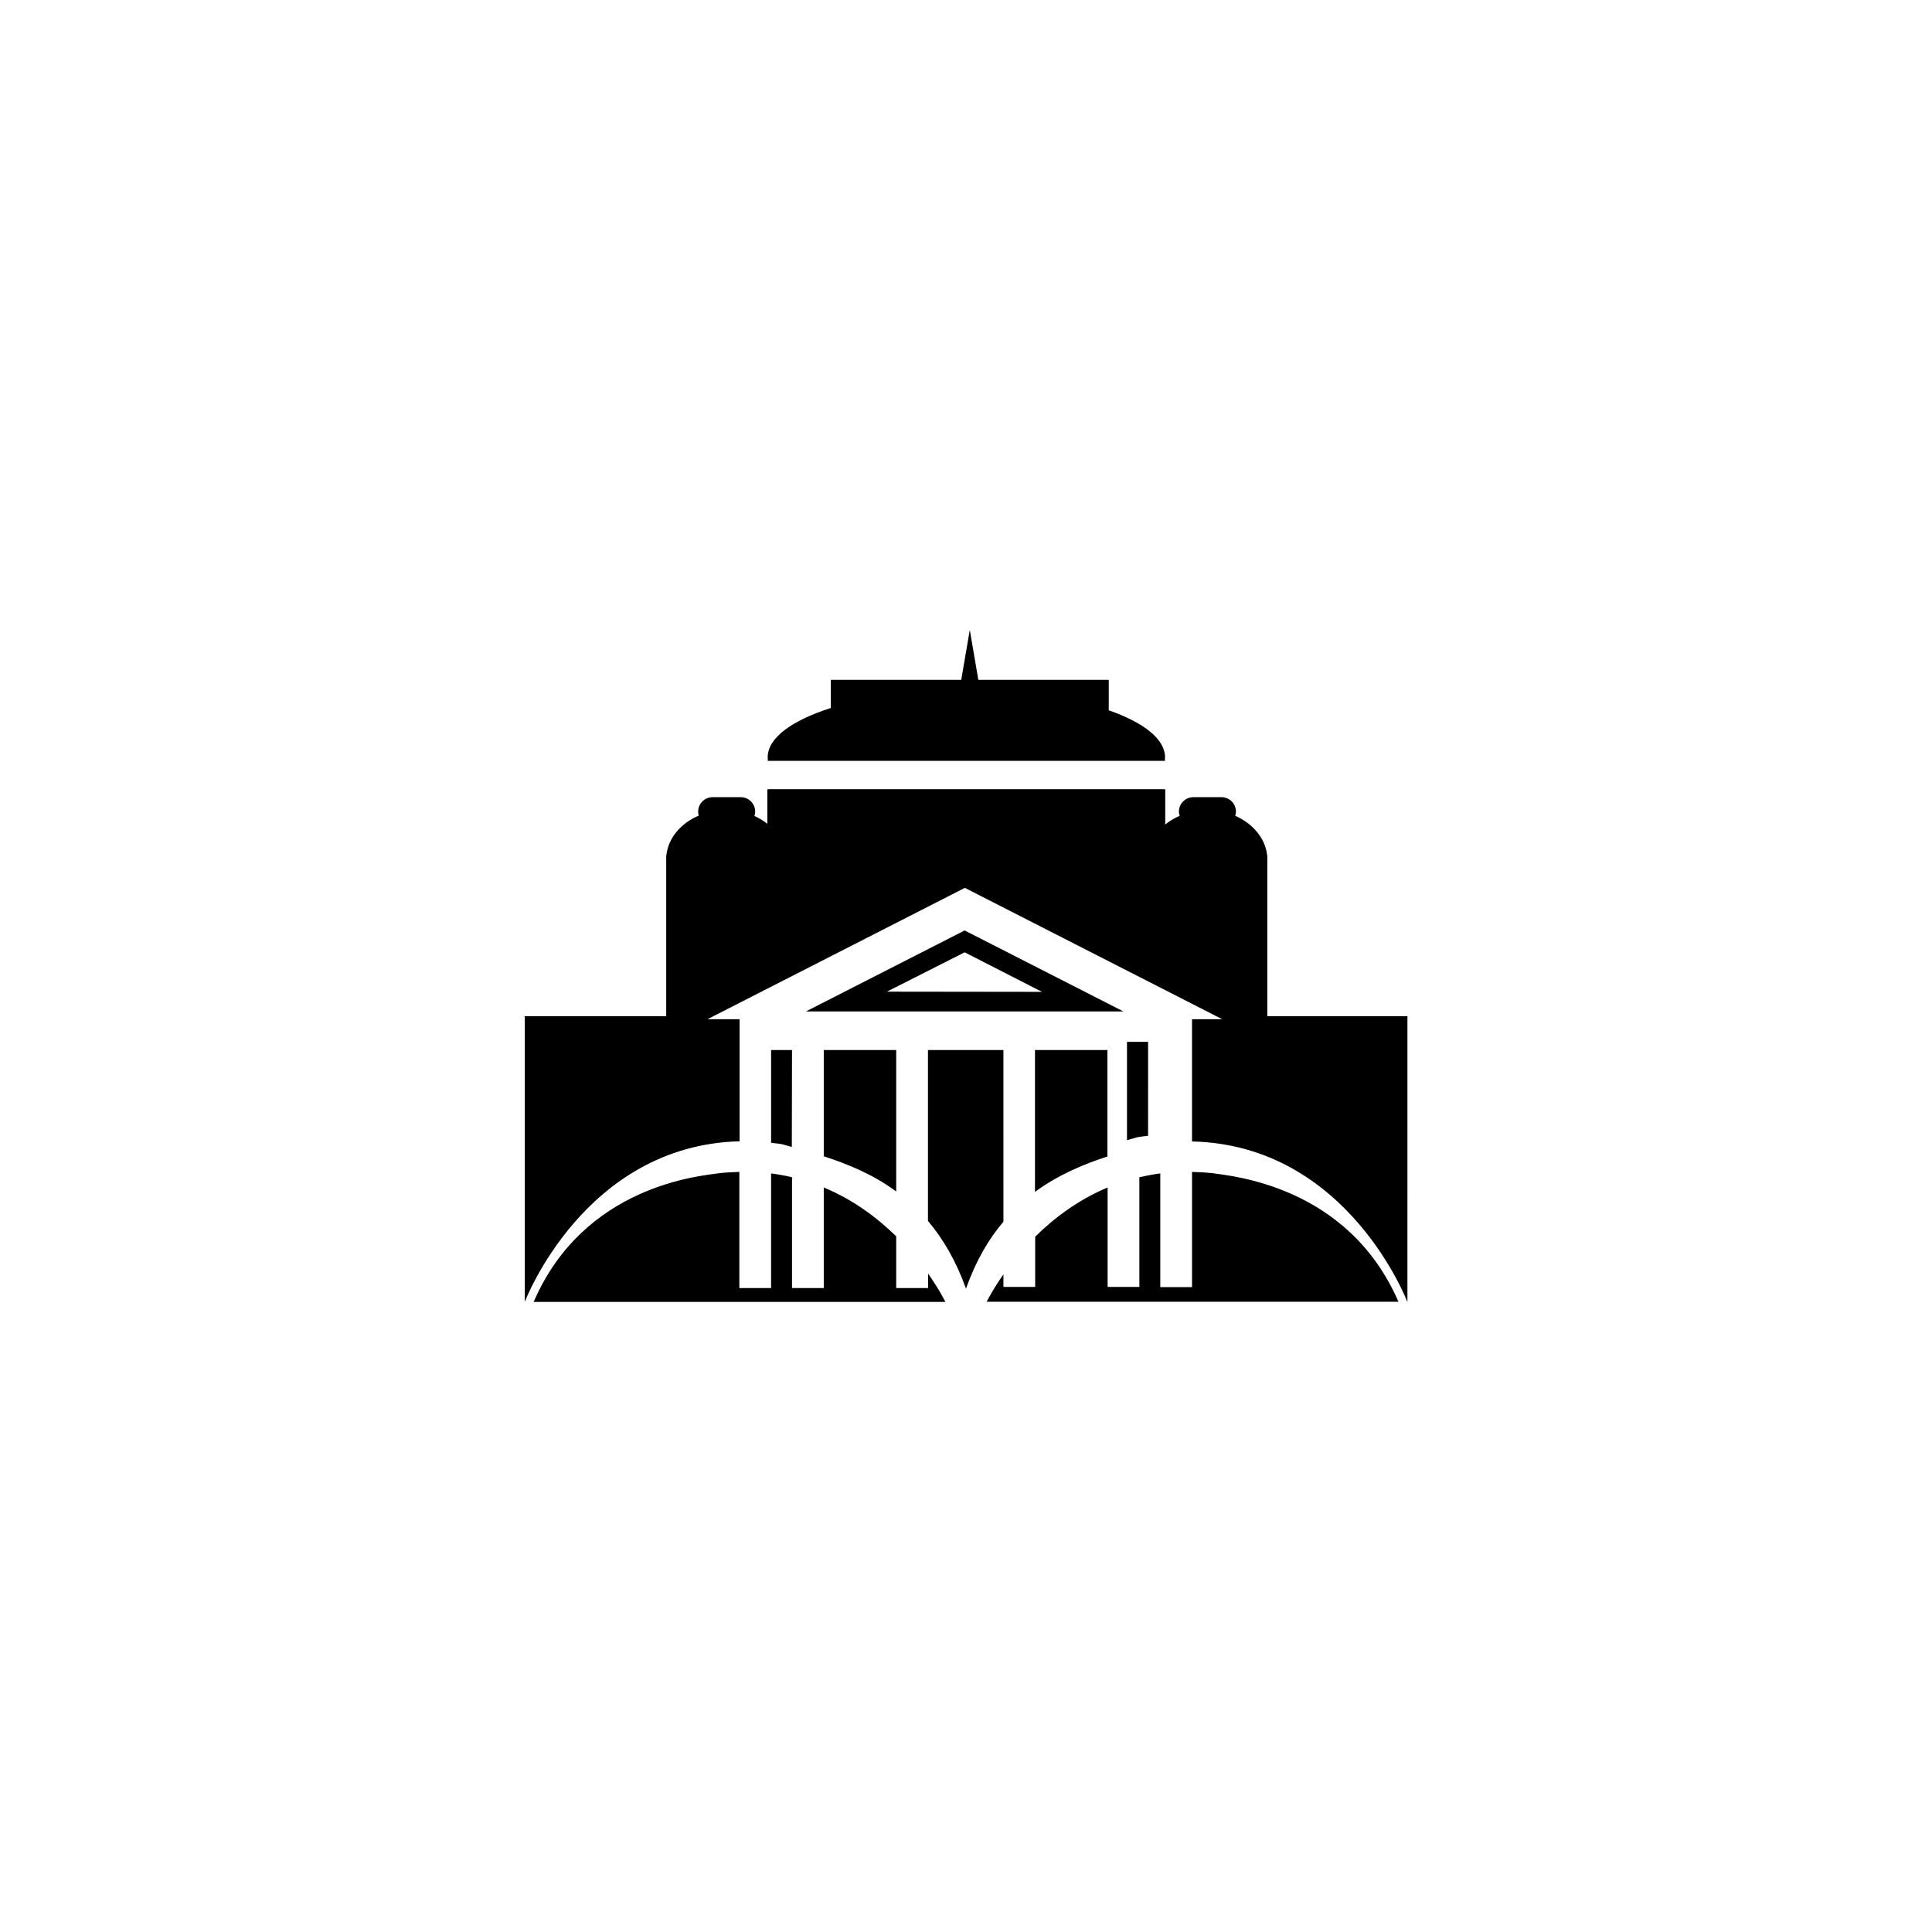 <?xml version="1.0" encoding="UTF-8"?>
<!-- Uploaded to: SVG Repo, www.svgrepo.com, Generator: SVG Repo Mixer Tools -->
<svg fill="#000000" width="800px" height="800px" version="1.1" viewBox="144 144 512 512" xmlns="http://www.w3.org/2000/svg">
 <path d="m399.64 390.58-42.066 21.461h84.137zm0 5.793 20.508 10.48-41.109-0.051zm10.277 25.895h-20v45.293c3.93 4.637 7.406 10.48 10.078 17.938 2.621-7.356 5.996-13.148 9.926-17.734zm27.559 28.215v-28.215h-19.195v37.586c6.199-4.535 12.848-7.305 19.195-9.371zm10.781-30.379h-5.594v26.047c0.957-0.25 1.914-0.555 2.871-0.805 0.906-0.152 1.812-0.25 2.719-0.352zm-58.34 65.242h-8.414v-13.703c-4.938-4.836-11.285-9.672-19.195-12.949v26.652h-8.414v-29.371c-1.762-0.402-3.629-0.754-5.543-1.008v30.379h-8.414v-30.781c-1.762 0.051-3.578 0.152-5.391 0.352-4.734 0.707-35.719 3.074-49.121 34.109h109.12s-1.512-3.125-4.586-7.508v3.828zm-8.414-25.594v-37.484h-19.195v28.164c6.398 2.066 13.051 4.785 19.195 9.32zm-27.609-37.484h-5.543v24.586c0.957 0.102 1.863 0.203 2.82 0.352 0.855 0.25 1.762 0.504 2.672 0.754zm111.55 32.648c-1.914-0.203-3.727-0.301-5.543-0.352v30.531h-8.414v-30.129c-1.914 0.25-3.727 0.605-5.543 1.008v29.07h-8.414v-26.348c-7.91 3.324-14.258 8.16-19.195 13.047v13.301h-8.414v-3.324c-2.973 4.231-4.434 7.254-4.434 7.254h109.12c-13.449-30.934-44.484-33.305-49.168-34.059zm-12.699-109.28c0-0.152-0.051-0.352-0.051-0.504 0-0.152 0.051-0.301 0.051-0.453 0-4.836-5.691-9.219-14.914-12.445v-8.062h-34.562l-2.266-13.25-2.266 13.25h-34.562v7.457c-10.277 3.273-16.727 7.91-16.727 13.047 0 0.152 0 0.301 0.051 0.453-0.051 0.152-0.051 0.352-0.051 0.504zm27.105 67.664v-42.672h-0.051c-0.504-4.535-3.828-8.414-8.465-10.43 0.102-0.352 0.203-0.707 0.203-1.109 0-2.117-1.715-3.828-3.828-3.828h-7.457c-2.117 0-3.828 1.715-3.828 3.828 0 0.402 0.102 0.754 0.203 1.109-1.41 0.605-2.672 1.359-3.828 2.316v-9.27h-0.051l-0.004-0.102h-105.34v0.102h-0.051v9.07c-1.008-0.805-2.168-1.512-3.426-2.066 0.102-0.352 0.203-0.754 0.203-1.16 0-2.117-1.715-3.828-3.828-3.828h-7.457c-2.117 0-3.828 1.715-3.828 3.828 0 0.352 0.051 0.707 0.152 1.059-4.734 2.016-8.062 5.894-8.566 10.48h-0.051v42.672h-37.484v75.723s15.719-41.516 56.93-42.57v-32.348h-8.516l68.215-34.812 68.215 34.812h-8.012v32.395c41.312 0.906 57.082 42.57 57.082 42.57l0.004-75.77z"/>
</svg>